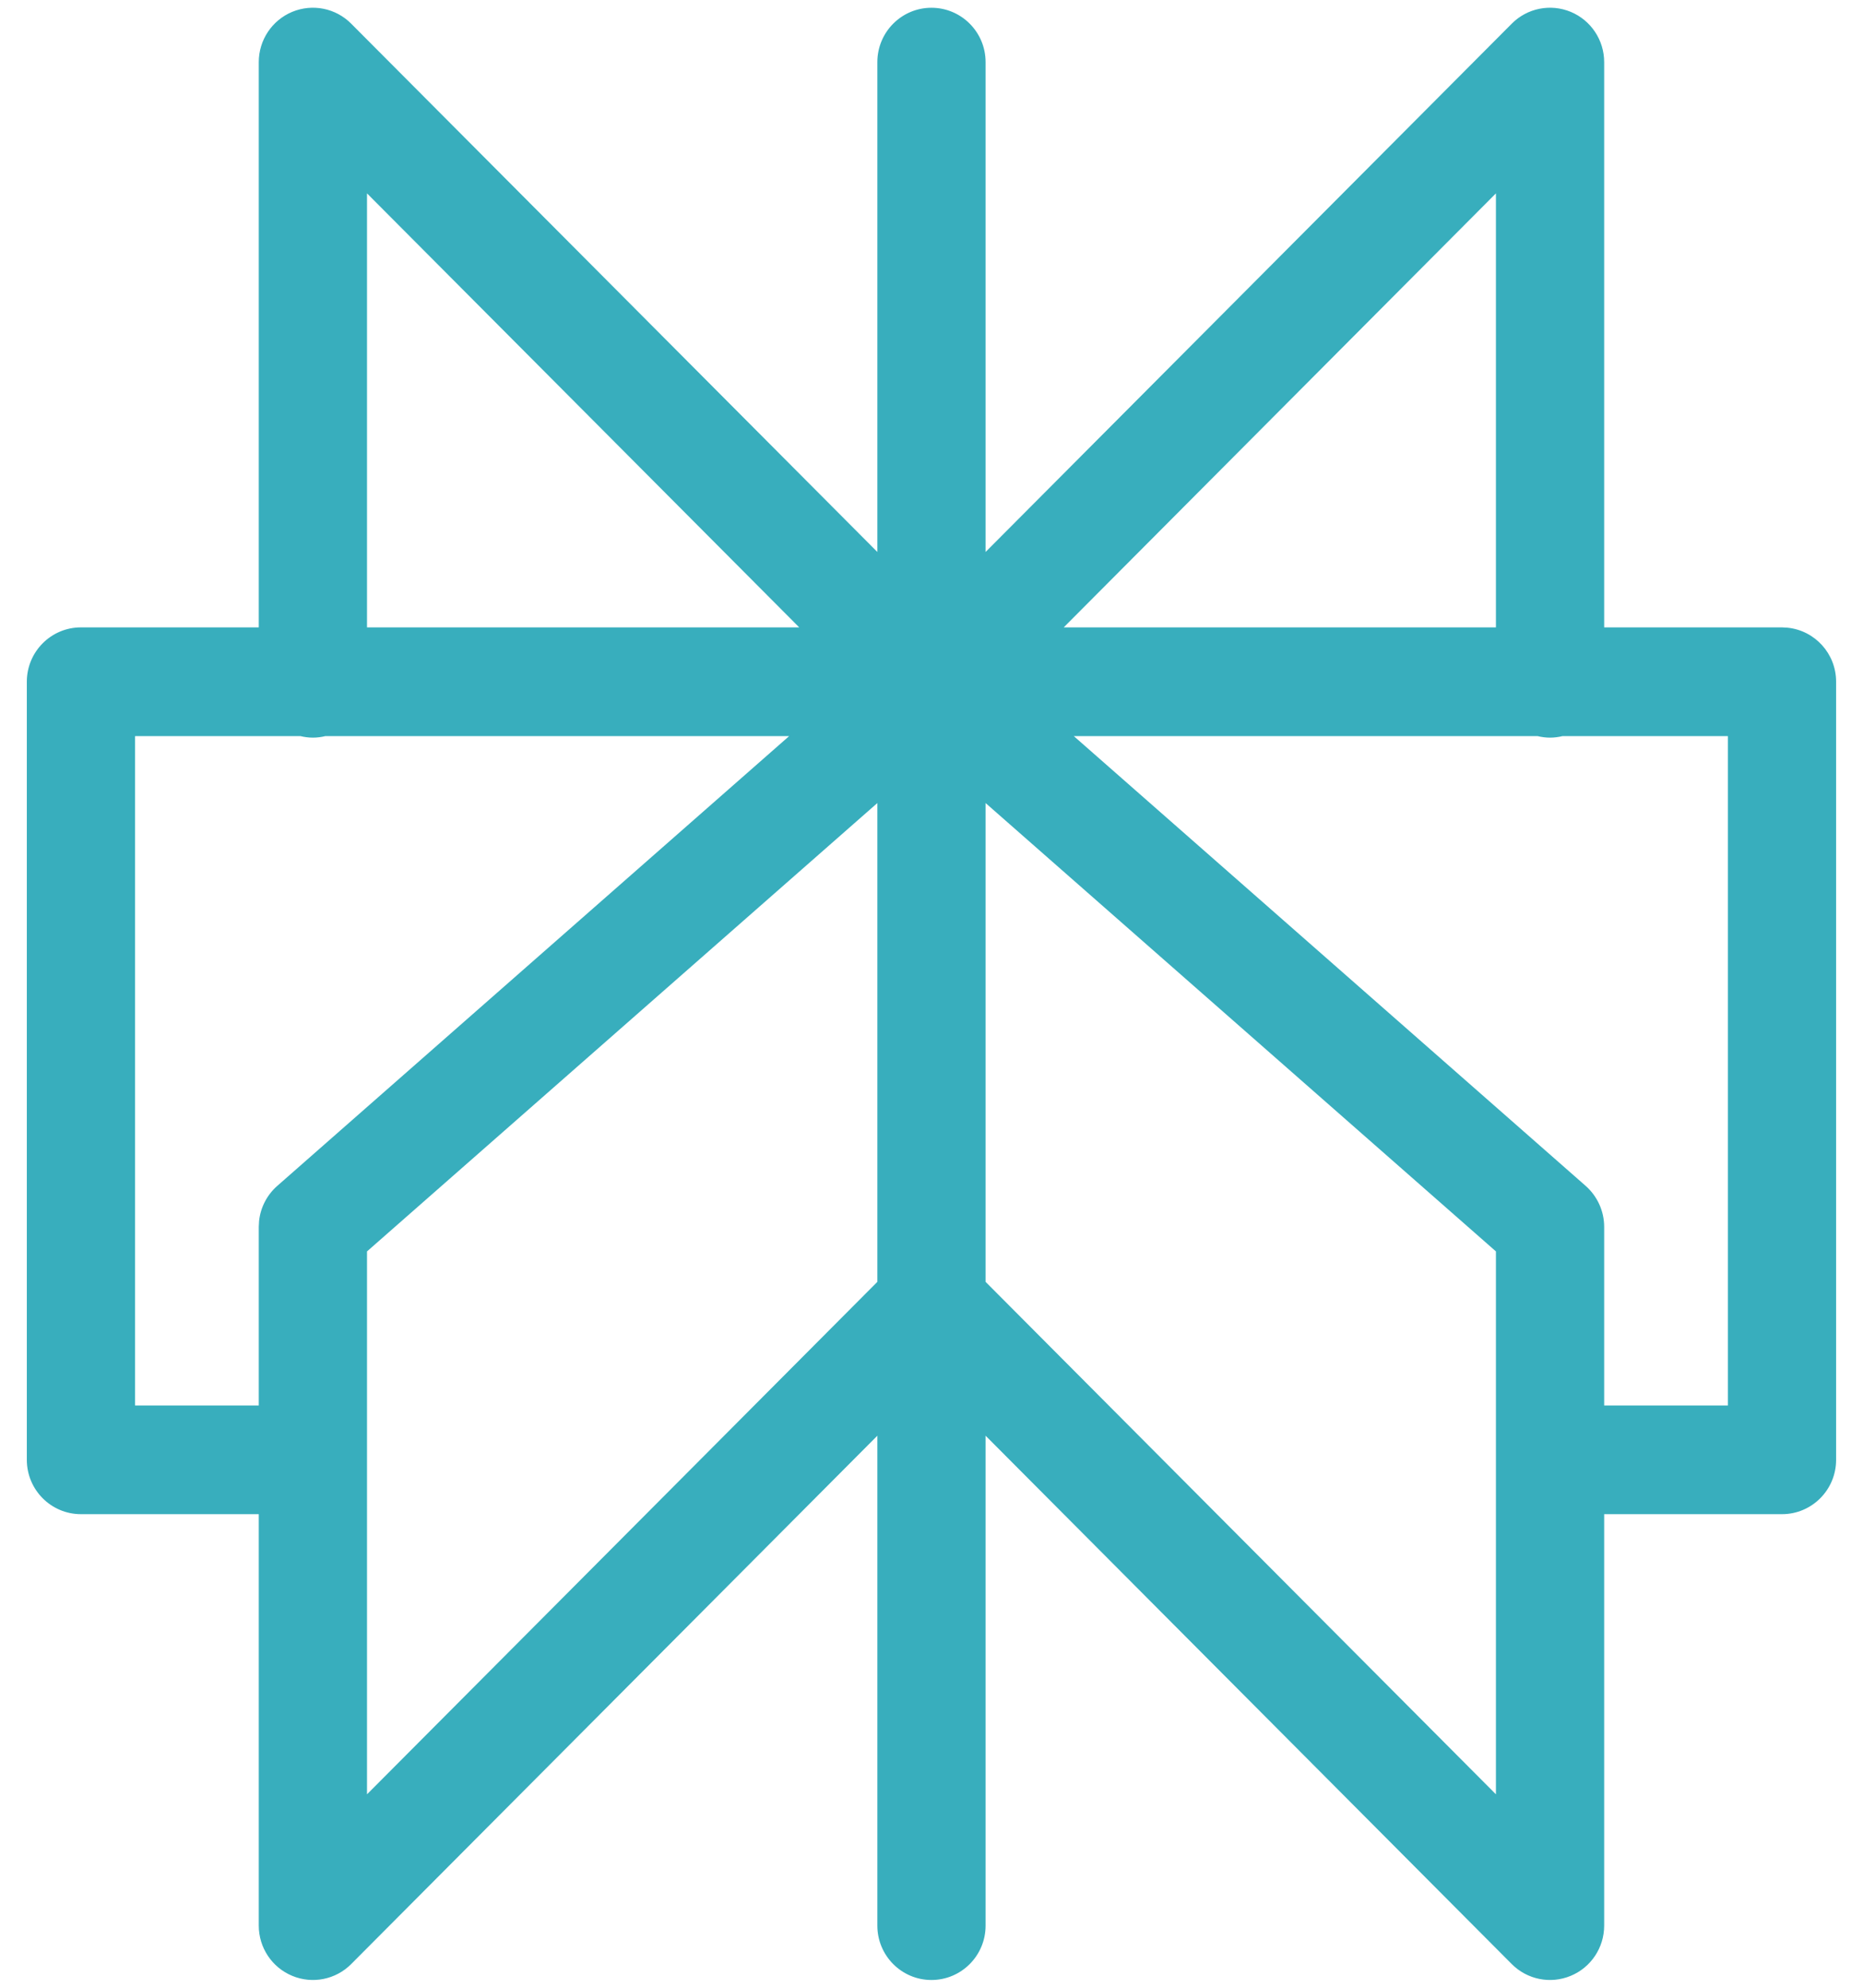 <svg width="30" height="32" viewBox="0 0 30 32" fill="none" xmlns="http://www.w3.org/2000/svg">
<g clip-path="url(#clip0_2237_172)">
<path fill-rule="evenodd" clip-rule="evenodd" d="M14.999 0.125C15.481 0.125 15.871 0.517 15.871 1V8.886L24.344 0.381C24.593 0.13 24.968 0.056 25.294 0.191C25.62 0.327 25.832 0.646 25.832 1V10.1H28.696L28.785 10.105C29.225 10.15 29.567 10.522 29.567 10.975V23.501C29.567 23.984 29.177 24.376 28.696 24.376H25.832V31C25.832 31.354 25.62 31.673 25.294 31.808C24.968 31.944 24.593 31.869 24.344 31.619L15.871 23.113V31C15.871 31.483 15.481 31.875 14.999 31.875C14.518 31.875 14.128 31.483 14.128 31V23.113L5.655 31.619C5.406 31.869 5.031 31.944 4.705 31.808C4.379 31.673 4.167 31.354 4.167 31V24.376H1.303C0.822 24.376 0.432 23.984 0.432 23.501V10.975C0.432 10.492 0.822 10.1 1.303 10.1H4.167V1C4.167 0.646 4.379 0.327 4.705 0.191C5.031 0.056 5.406 0.13 5.655 0.381L14.128 8.886V1C14.128 0.517 14.518 0.125 14.999 0.125ZM5.91 20.146V28.886L14.128 20.636V12.928L5.91 20.146ZM15.871 20.636L24.089 28.886V20.146L15.871 12.928V20.636ZM2.175 22.626H4.167V19.75L4.172 19.656C4.195 19.439 4.299 19.237 4.465 19.091L12.708 11.85H5.241C5.176 11.866 5.108 11.875 5.039 11.875C4.969 11.875 4.901 11.866 4.836 11.85H2.175V22.626ZM25.534 19.091C25.723 19.258 25.832 19.498 25.832 19.75V22.626H27.824V11.85H25.163C25.098 11.866 25.03 11.875 24.96 11.875C24.891 11.875 24.823 11.866 24.758 11.85H17.291L25.534 19.091ZM5.91 10.1H12.87L5.91 3.113V10.1ZM17.129 10.1H24.089V3.113L17.129 10.1Z" fill="#38AEBD"/>
</g>
<defs>
<clipPath id="clip0_2237_172">
<rect width="30" height="32" fill="white"/>
</clipPath>
</defs>
</svg>

